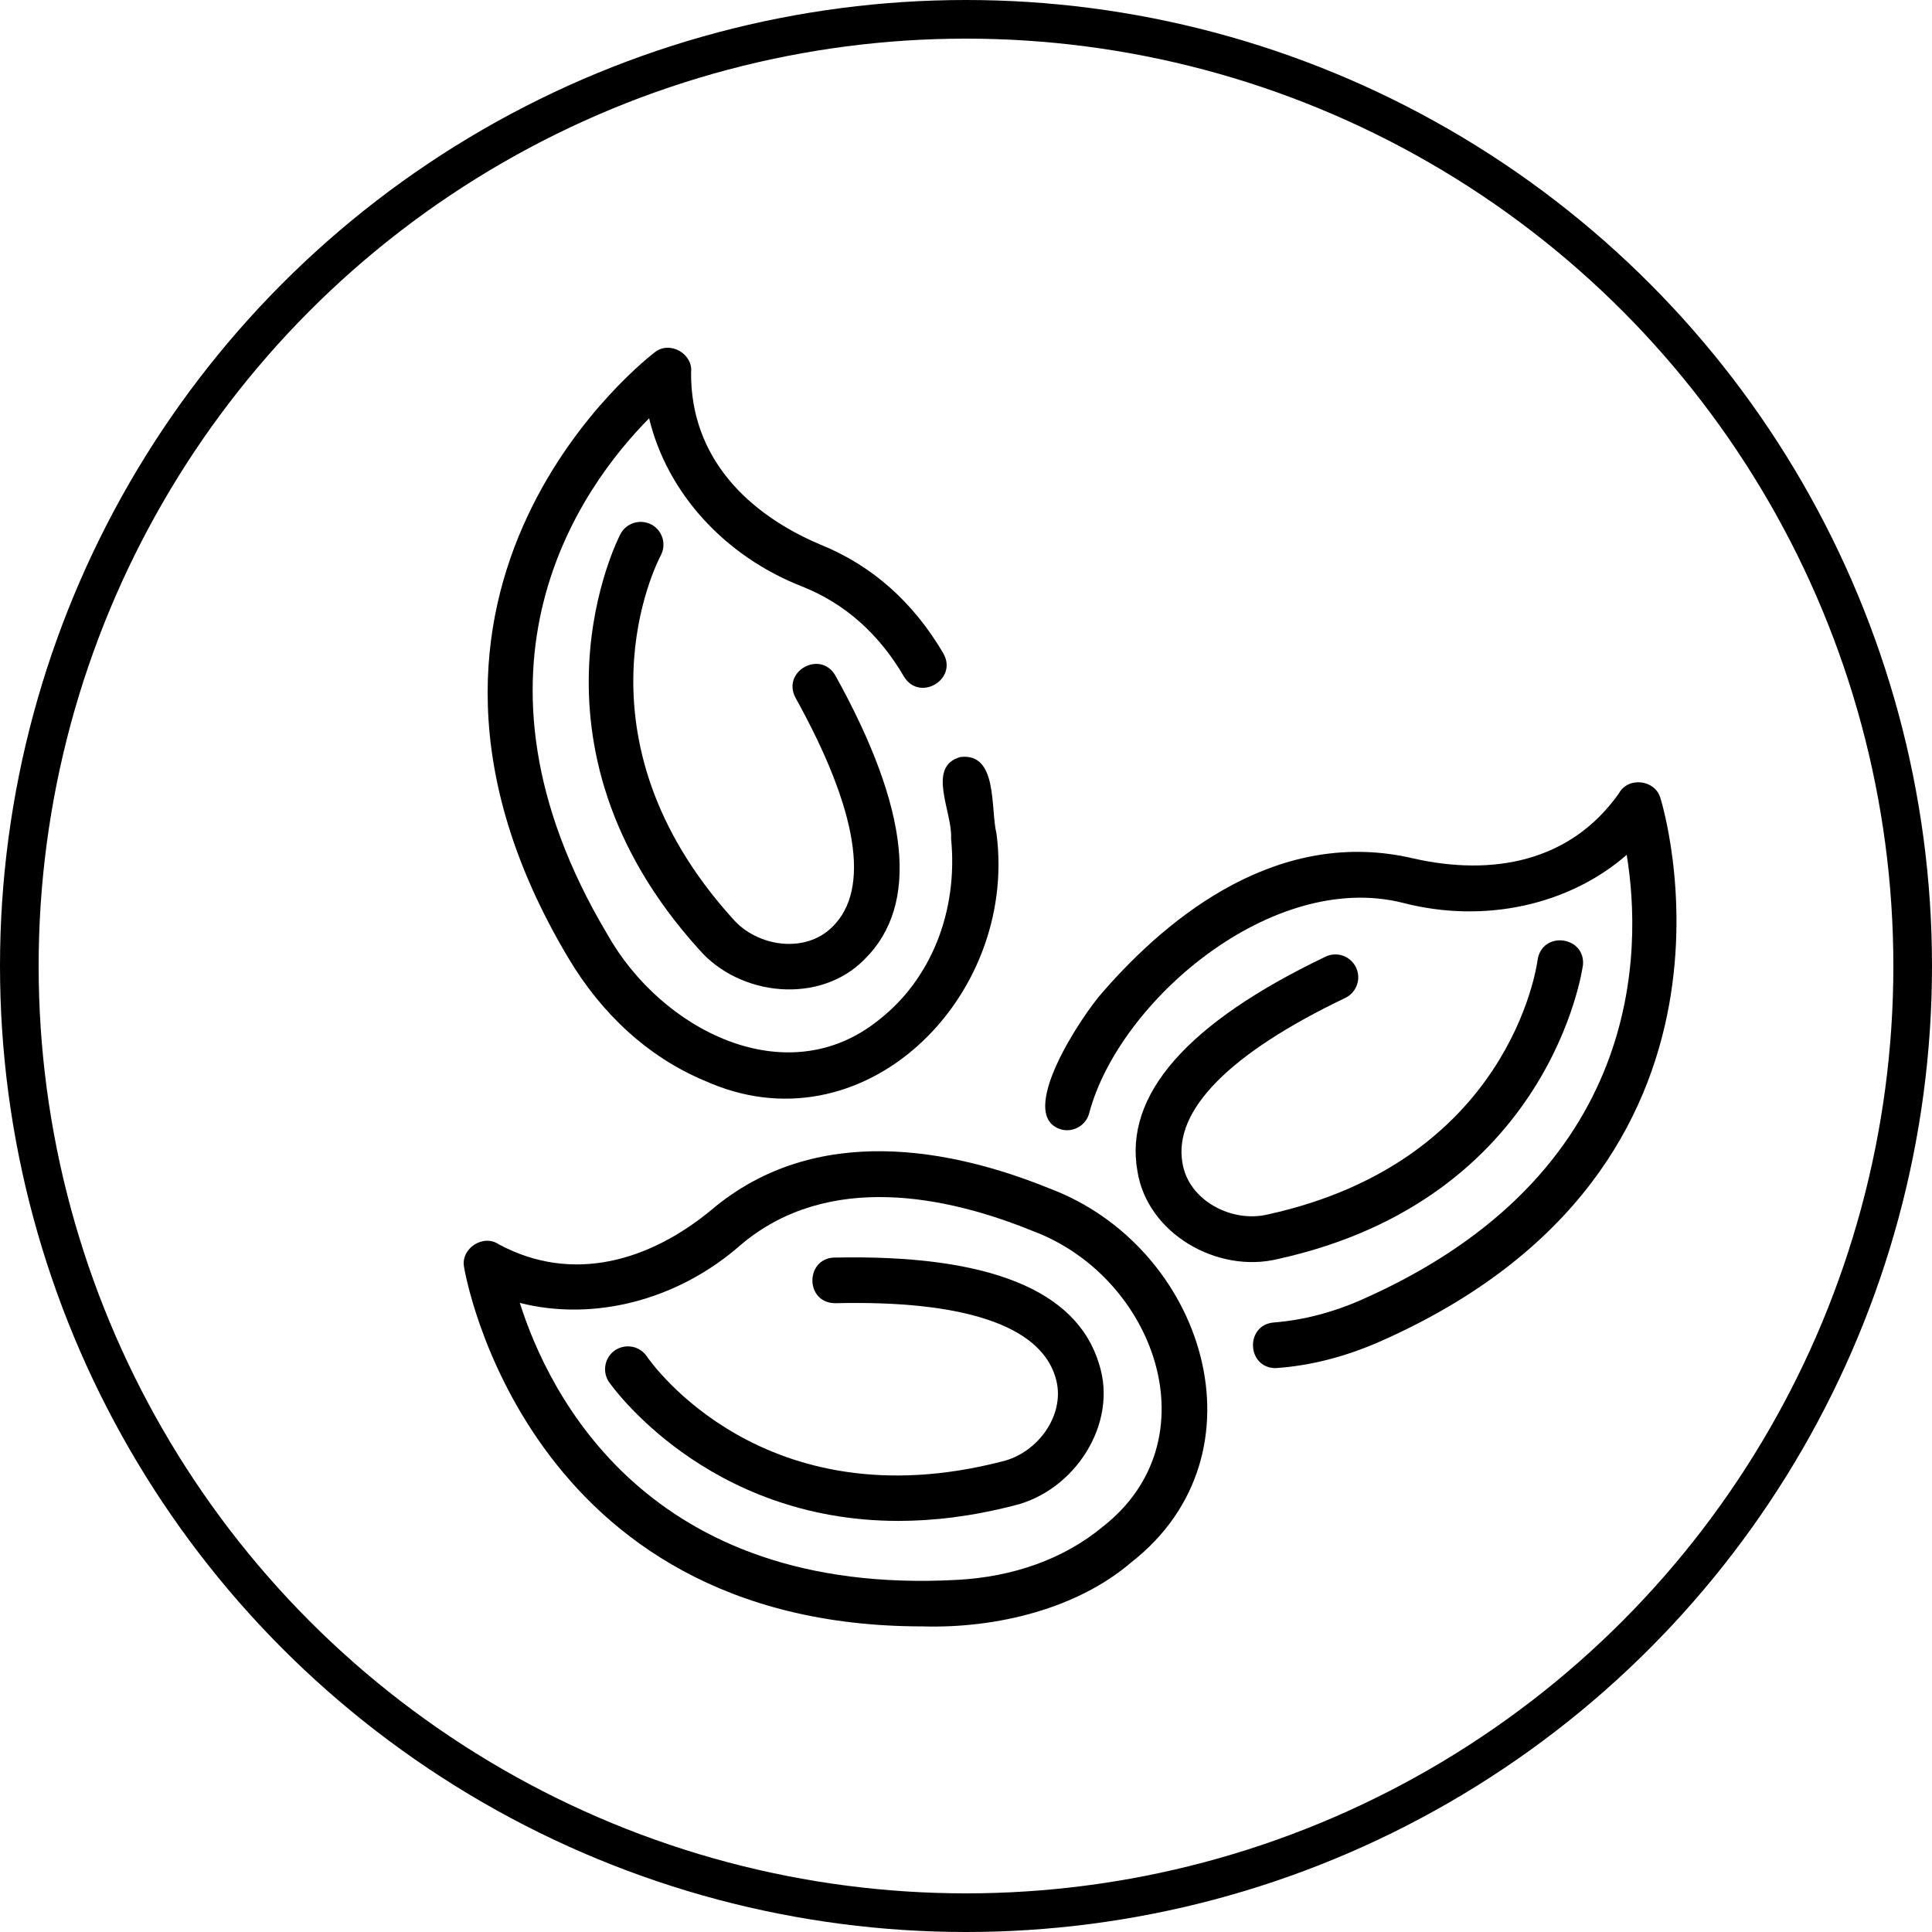 <svg width="50" height="50" viewBox="0 0 50 50" fill="none" xmlns="http://www.w3.org/2000/svg">
<circle cx="25" cy="25" r="24.5" stroke="black"/>
<path d="M18.214 27.959C22.313 29.832 26.343 25.839 25.79 21.58C25.628 20.924 25.832 19.479 24.858 19.591C23.964 19.835 24.656 21.024 24.614 21.7C24.799 23.589 24.094 25.347 22.734 26.404C20.355 28.312 17.112 26.669 15.712 24.17C11.617 17.29 15.057 12.583 16.799 10.826C17.262 12.748 18.748 14.403 20.793 15.192C21.874 15.629 22.75 16.408 23.394 17.509C23.796 18.173 24.796 17.587 24.414 16.91C23.634 15.581 22.566 14.634 21.239 14.097C19.337 13.296 17.87 11.831 17.885 9.642C17.944 9.154 17.331 8.808 16.946 9.117C16.866 9.176 8.982 15.171 14.697 24.773C15.576 26.259 16.793 27.361 18.216 27.961L18.214 27.959Z" fill="black"/>
<path d="M16.86 13.577C16.573 13.422 16.214 13.53 16.059 13.818C16.029 13.871 13.245 19.222 18.093 24.574C19.151 25.793 21.224 26.002 22.375 24.826C23.8 23.422 23.546 20.953 21.621 17.485C21.233 16.812 20.224 17.372 20.588 18.058C22.2 20.964 22.533 23.012 21.546 23.983C20.848 24.687 19.6 24.508 18.968 23.781C14.694 19.062 17 14.564 17.1 14.375C17.254 14.087 17.146 13.731 16.86 13.575L16.86 13.577Z" fill="black"/>
<path d="M42.969 20.648C42.83 20.176 42.136 20.095 41.898 20.531C40.63 22.327 38.602 22.672 36.585 22.218C33.133 21.402 30.301 23.65 28.535 25.679C28.015 26.257 26.25 28.887 27.473 29.233C27.789 29.311 28.11 29.119 28.19 28.803C28.959 25.908 32.922 22.509 36.313 23.367C38.423 23.913 40.615 23.419 42.099 22.123C42.499 24.564 42.576 30.391 35.251 33.631C34.495 33.966 33.724 34.166 32.963 34.226C32.22 34.291 32.263 35.399 33.009 35.407C33.923 35.346 34.835 35.107 35.729 34.712C45.95 30.192 43 20.741 42.969 20.646L42.969 20.648Z" fill="black"/>
<path d="M40.966 24.992C41.047 24.223 39.908 24.076 39.793 24.843C39.765 25.056 39.038 30.058 32.819 31.428C31.884 31.657 30.76 31.073 30.602 30.1C30.36 28.738 31.818 27.259 34.816 25.826C35.109 25.685 35.235 25.332 35.093 25.037C34.953 24.743 34.6 24.617 34.304 24.759C30.725 26.471 29.088 28.337 29.436 30.306C29.689 31.927 31.509 32.966 33.072 32.583C40.127 31.029 40.956 25.054 40.963 24.994L40.966 24.992Z" fill="black"/>
<path d="M27.16 30.757C24.668 29.745 21.127 29.018 18.416 31.308C16.835 32.618 14.837 33.237 12.912 32.205C12.508 31.927 11.918 32.308 12.01 32.793C12.024 32.889 13.57 42.091 23.871 42.091C25.823 42.148 27.897 41.619 29.28 40.431C32.873 37.622 31.165 32.26 27.16 30.757ZM28.528 39.521C27.537 40.338 26.235 40.811 24.764 40.887C16.759 41.323 14.199 36.075 13.453 33.719C15.363 34.204 17.54 33.656 19.177 32.212C21.437 30.304 24.525 30.962 26.714 31.853C29.892 33.031 31.421 37.275 28.527 39.521L28.528 39.521Z" fill="black"/>
<path d="M21.593 32.545C20.831 32.57 20.831 33.727 21.621 33.727C24.947 33.647 26.912 34.31 27.312 35.634C27.611 36.575 26.872 37.603 25.934 37.822C19.769 39.413 16.86 35.278 16.739 35.102C16.556 34.833 16.191 34.764 15.919 34.944C15.649 35.127 15.578 35.494 15.759 35.764C15.789 35.807 18.256 39.361 23.252 39.361C24.161 39.361 25.152 39.243 26.228 38.967C27.8 38.598 28.949 36.854 28.442 35.293C27.863 33.378 25.563 32.461 21.593 32.546L21.593 32.545Z" fill="black"/>
</svg>
